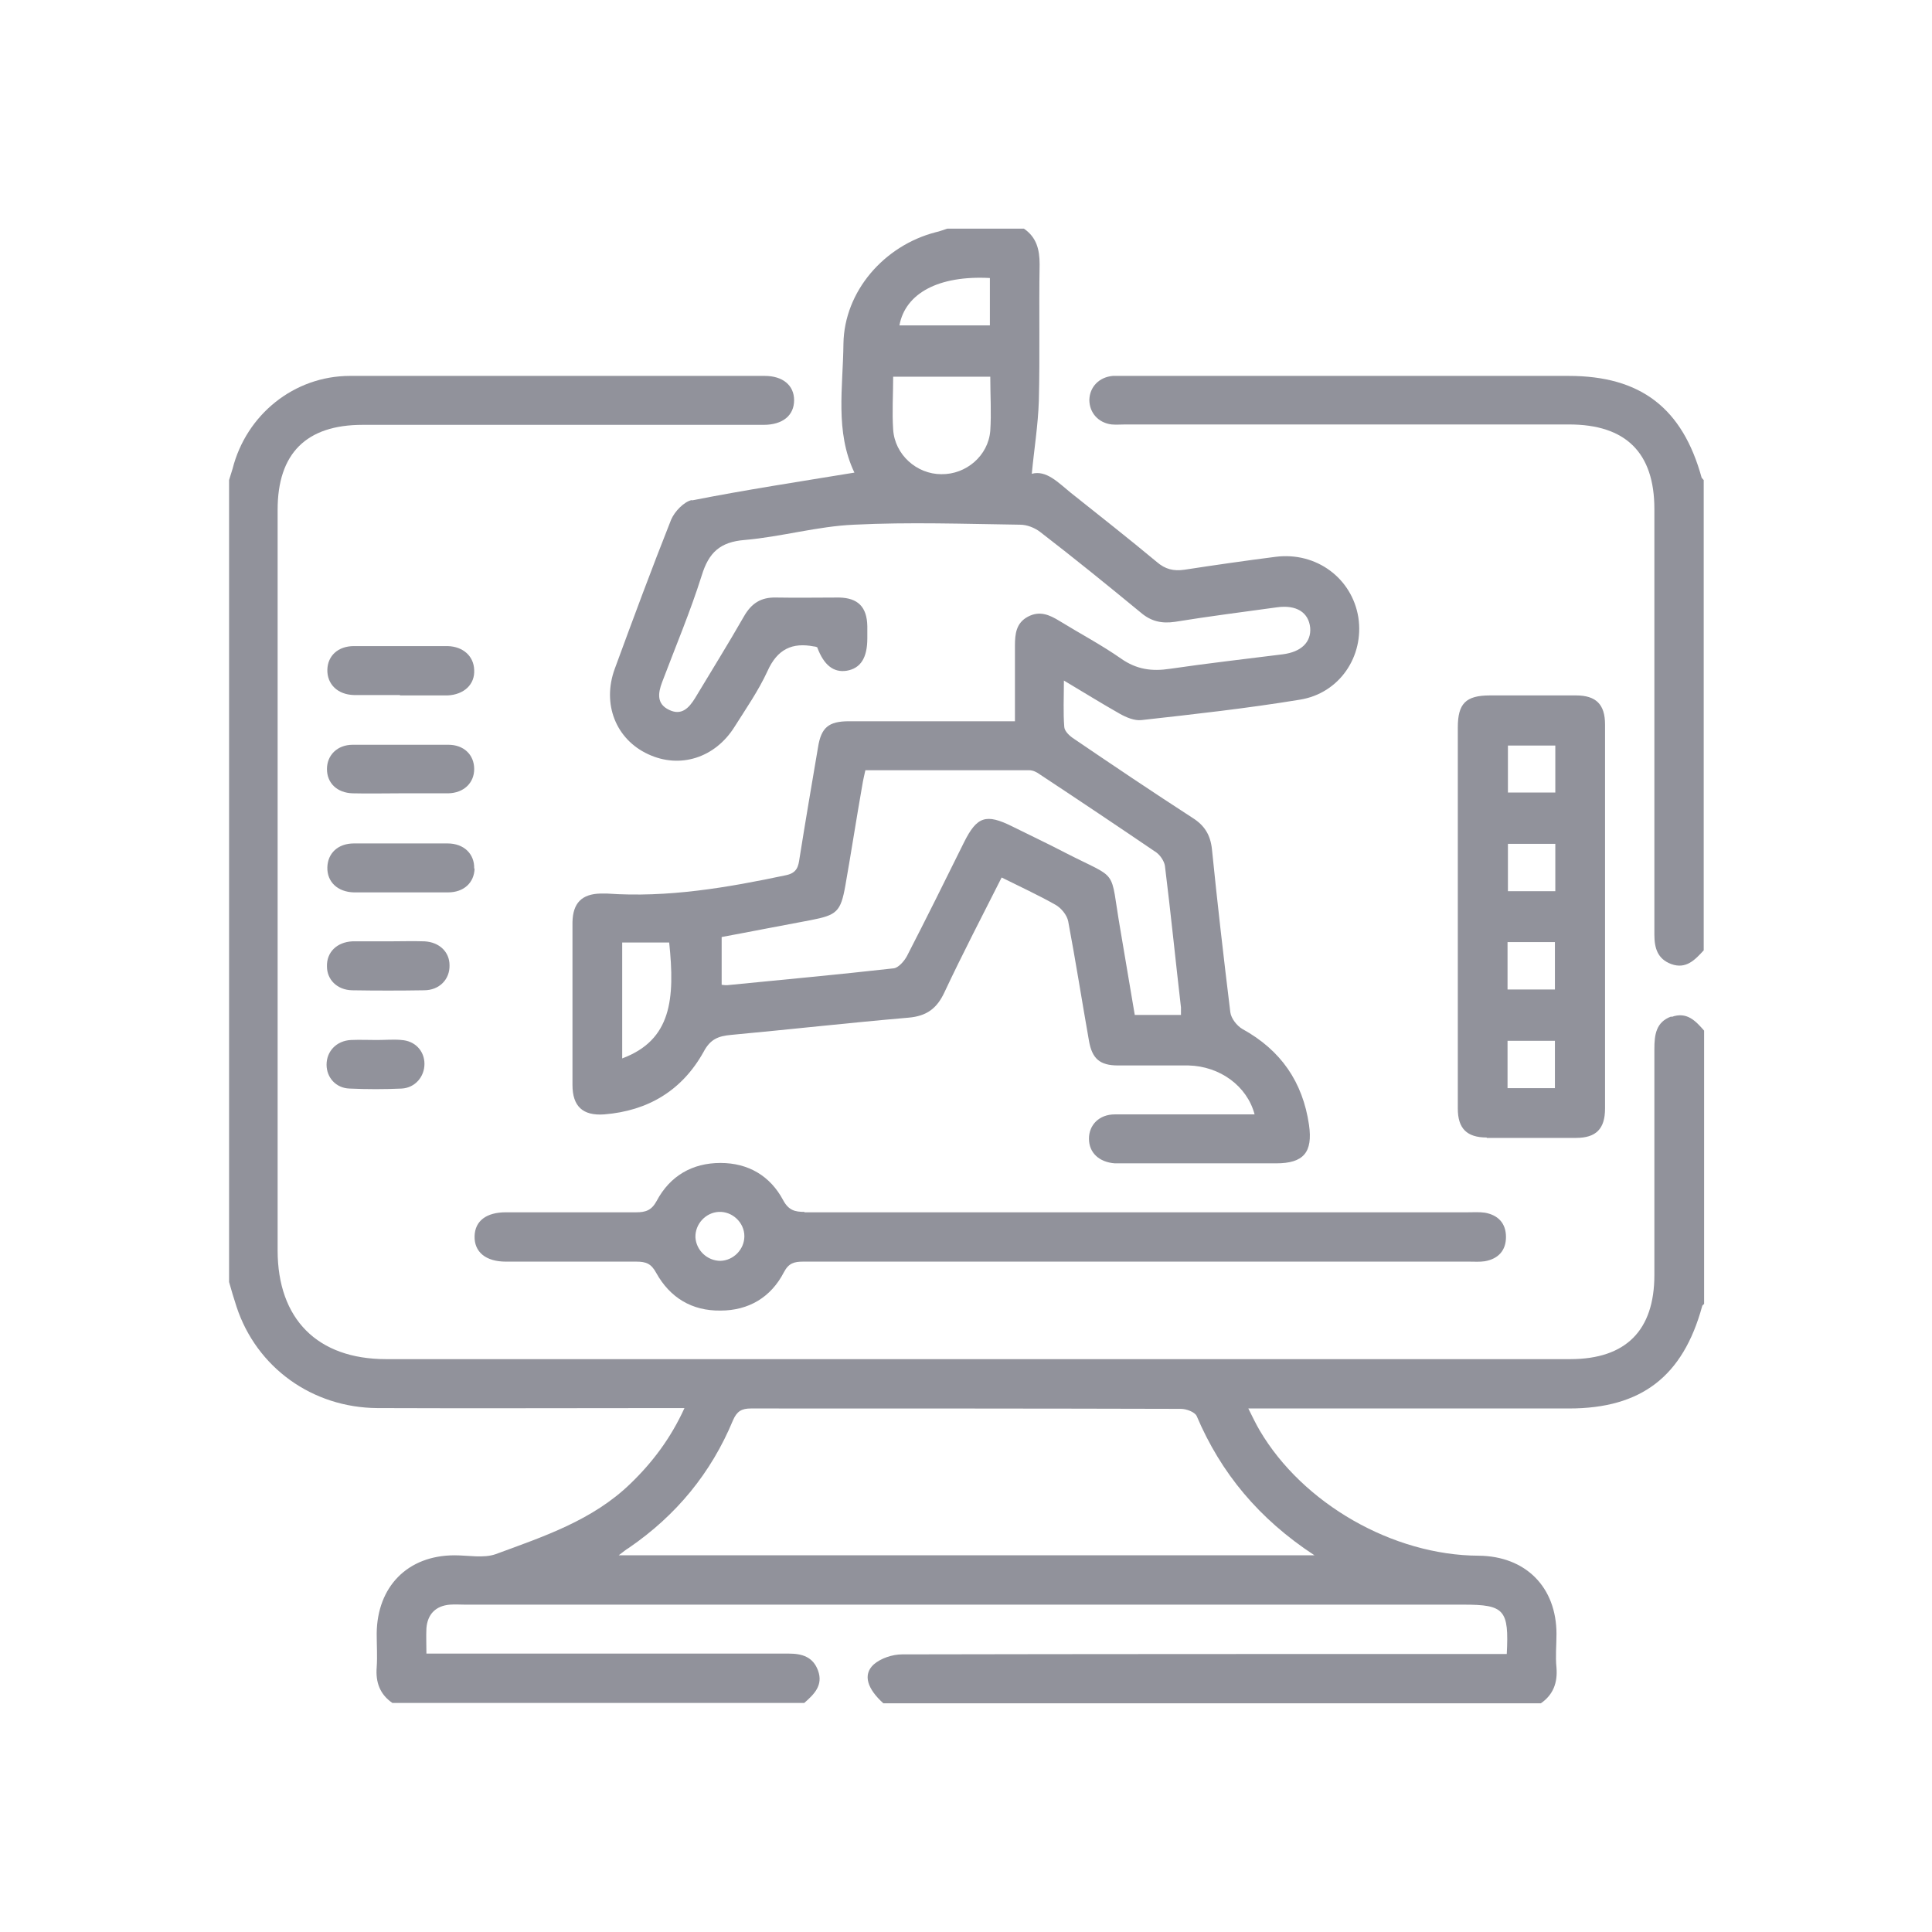 <svg xmlns="http://www.w3.org/2000/svg" id="Layer_1" viewBox="0 0 49.34 49.34"><defs><style>      .cls-1 {        fill: #91929b;      }    </style></defs><path class="cls-1" d="M42.68,25.96c-.39.14-.43.47-.43.83,0,1.92,0,3.84,0,5.77,0,1.42-.73,2.15-2.15,2.15-10.08,0-20.16,0-30.24,0-1.75,0-2.77-1.02-2.77-2.78,0-6.3,0-12.6,0-18.91,0-1.44.73-2.17,2.17-2.17,3.41,0,6.82,0,10.24,0,.49,0,.78-.24.78-.63,0-.38-.29-.62-.75-.62-3.53,0-7.06,0-10.59,0-1.43,0-2.65.99-3,2.37-.03.1-.06.19-.09.29v20.48c.06.21.12.42.19.63.51,1.55,1.93,2.58,3.6,2.59,2.46.01,4.92,0,7.37,0,.14,0,.28,0,.47,0-.35.77-.82,1.39-1.38,1.93-.97.94-2.22,1.35-3.44,1.8-.31.11-.7.03-1.05.03-1.2,0-1.98.8-1.99,2,0,.29.02.58,0,.86-.03.38.08.69.4.91h10.52c.25-.22.49-.45.35-.83-.13-.35-.41-.43-.75-.43-2.93,0-5.86,0-8.79,0-.14,0-.28,0-.46,0,0-.24-.01-.44,0-.65.03-.36.24-.57.6-.6.13-.01.26,0,.39,0,8.5,0,17,0,25.5,0,1.04,0,1.16.13,1.1,1.26h-.45c-5,0-9.99,0-14.99.01-.25,0-.55.1-.73.26-.28.26-.16.62.25.99h16.79c.32-.22.43-.53.4-.91-.03-.29,0-.57,0-.86,0-1.2-.79-1.99-1.99-2-2.19-.01-4.49-1.33-5.59-3.2-.1-.17-.18-.34-.29-.56h.47c2.57,0,5.15,0,7.72,0,1.85,0,2.91-.82,3.4-2.61,0-.02.03-.04.05-.06v-6.98c-.22-.25-.44-.49-.83-.35ZM33.56,39.72H15.8c.12-.09.19-.15.26-.19,1.21-.83,2.1-1.91,2.66-3.26.1-.23.22-.3.46-.3,3.66,0,7.32,0,10.98.01.14,0,.35.08.4.18.62,1.46,1.59,2.63,3.01,3.56Z"></path><path class="cls-1" d="M17.67,12.77c-.2.04-.44.29-.53.5-.5,1.26-.97,2.53-1.44,3.81-.33.9.03,1.8.85,2.18.81.38,1.71.1,2.21-.7.29-.46.61-.92.84-1.42.25-.56.63-.74,1.19-.63.03,0,.05.01.08.02.17.46.42.65.75.6.36-.06.53-.33.53-.83,0-.1,0-.21,0-.31-.01-.49-.24-.72-.72-.73-.54,0-1.07.01-1.61,0-.39-.01-.63.15-.82.48-.4.7-.83,1.39-1.25,2.09-.16.26-.35.45-.66.3-.32-.15-.29-.42-.18-.71.34-.9.72-1.8,1.01-2.72.18-.59.47-.86,1.1-.91.93-.08,1.86-.35,2.79-.39,1.41-.07,2.82-.02,4.24,0,.18,0,.38.08.52.19.87.67,1.72,1.36,2.57,2.06.26.22.53.28.87.23.86-.14,1.73-.25,2.6-.37.5-.07.81.13.85.52.03.37-.23.62-.7.68-.96.12-1.92.23-2.88.37-.46.07-.85.02-1.25-.26-.5-.35-1.05-.64-1.57-.96-.26-.16-.51-.27-.81-.11-.3.16-.33.44-.33.74,0,.64,0,1.27,0,1.93-.19,0-.33,0-.47,0-1.26,0-2.51,0-3.77,0-.52,0-.71.16-.79.67-.16.94-.32,1.88-.47,2.82-.03.21-.06.38-.34.44-1.51.32-3.03.58-4.58.47-.05,0-.1,0-.16,0-.48.01-.71.24-.72.73,0,1.39,0,2.77,0,4.16,0,.54.26.79.81.75,1.12-.09,1.99-.61,2.54-1.6.17-.32.37-.4.7-.43,1.51-.14,3.02-.31,4.53-.44.47-.04.73-.24.92-.65.46-.98.96-1.94,1.46-2.93.48.24.94.45,1.38.7.14.08.29.26.32.42.19,1.01.35,2.03.53,3.05.08.46.28.63.74.63.6,0,1.2,0,1.8,0,.81.02,1.5.53,1.69,1.25-.15,0-.29,0-.43,0-1.05,0-2.09,0-3.14,0-.4,0-.66.27-.66.62,0,.36.26.6.66.63.07,0,.13,0,.2,0,1.31,0,2.62,0,3.92,0,.7,0,.94-.28.84-.98-.16-1.1-.72-1.91-1.7-2.45-.14-.08-.29-.27-.31-.43-.17-1.39-.33-2.78-.47-4.17-.04-.36-.19-.6-.49-.79-1.02-.66-2.03-1.34-3.03-2.02-.11-.07-.24-.19-.25-.3-.03-.37-.01-.75-.01-1.19.52.31.97.59,1.43.85.16.09.37.18.55.16,1.35-.15,2.7-.3,4.04-.52,1.02-.16,1.65-1.11,1.5-2.1-.16-1-1.07-1.68-2.11-1.55-.78.1-1.55.21-2.33.33-.28.04-.49-.01-.71-.2-.72-.6-1.46-1.18-2.2-1.77-.32-.26-.62-.58-.99-.48.06-.63.16-1.24.18-1.86.03-1.16,0-2.33.02-3.49,0-.38-.08-.69-.4-.91h-1.96c-.1.03-.19.07-.29.09-1.32.34-2.34,1.51-2.36,2.85-.01,1.11-.22,2.24.28,3.29-1.4.23-2.78.44-4.15.71ZM15.89,27.03v-2.96h1.2c.15,1.44.06,2.49-1.2,2.96ZM29.53,21.77c.1.07.2.22.22.34.15,1.21.27,2.41.41,3.62,0,.05,0,.1,0,.19h-1.18c-.12-.73-.25-1.46-.37-2.19-.28-1.61,0-1.23-1.42-1.96-.44-.23-.89-.44-1.33-.66-.68-.34-.91-.26-1.24.4-.48.97-.96,1.94-1.46,2.91-.07.13-.22.3-.34.31-1.42.16-2.83.29-4.25.43-.04,0-.08,0-.14-.01v-1.22c.76-.14,1.51-.29,2.27-.43.67-.13.77-.21.89-.89.15-.85.28-1.7.43-2.55.02-.13.05-.25.08-.39,1.41,0,2.8,0,4.18,0,.1,0,.2.05.28.11,1,.66,2,1.33,3,2.01ZM25.28,7.1v1.21h-2.31c.15-.82,1-1.28,2.31-1.21ZM22.79,9.62h2.5c0,.47.03.93,0,1.38-.05.64-.62,1.12-1.25,1.11-.63,0-1.19-.5-1.23-1.14-.03-.44,0-.88,0-1.35Z"></path><path class="cls-1" d="M43.46,12.21c-.49-1.79-1.56-2.61-3.4-2.61-3.76,0-7.53,0-11.29,0-.12,0-.24,0-.35,0-.35.03-.59.28-.6.61,0,.33.23.59.57.63.12.01.23,0,.35,0,3.78,0,7.55,0,11.33,0,1.45,0,2.18.72,2.18,2.16,0,1.23,0,2.46,0,3.69,0,2.39,0,4.78,0,7.18,0,.34.08.62.43.75.38.14.61-.11.83-.35v-12.01s-.04-.04-.05-.06Z"></path><path class="cls-1" d="M20.55,30.95c-.25,0-.41-.04-.55-.3-.33-.62-.89-.95-1.6-.95-.72,0-1.29.33-1.63.97-.13.24-.28.29-.52.29-1.11,0-2.22,0-3.33,0-.5,0-.79.22-.8.61-.01.4.28.65.8.65,1.11,0,2.22,0,3.33,0,.25,0,.38.05.51.29.35.63.91.97,1.64.96.72,0,1.29-.34,1.62-.98.12-.23.26-.27.49-.27,2.86,0,5.73,0,8.59,0,2.81,0,5.62,0,8.43,0,.13,0,.26.01.39-.01.34-.06.54-.27.54-.62,0-.35-.2-.56-.54-.62-.14-.02-.29-.01-.43-.01-5.65,0-11.3,0-16.95,0ZM18.4,32.2c-.34,0-.62-.27-.64-.6-.01-.34.26-.63.59-.65.35-.02.66.27.66.62,0,.34-.28.62-.61.63Z"></path><path class="cls-1" d="M37.97,29.06c.76,0,1.52,0,2.28,0,.51,0,.74-.23.74-.75,0-3.27,0-6.54,0-9.81,0-.51-.23-.74-.74-.74-.73,0-1.46,0-2.2,0-.62,0-.82.21-.82.82,0,1.6,0,3.19,0,4.79,0,1.65,0,3.3,0,4.94,0,.51.23.74.74.74ZM38.51,19.04h1.21v1.2h-1.21v-1.2ZM39.72,21.55v1.21h-1.21v-1.21h1.21ZM38.5,24.06h1.21v1.21h-1.21v-1.21ZM38.5,26.58h1.21v1.21h-1.21v-1.21Z"></path><path class="cls-1" d="M10.21,17.76c.39,0,.78,0,1.18,0,.01,0,.03,0,.04,0,.42-.02.7-.28.68-.65-.01-.35-.28-.6-.68-.61-.8,0-1.6,0-2.39,0-.41,0-.67.25-.68.6-.01.37.26.64.68.65.39,0,.78,0,1.18,0Z"></path><path class="cls-1" d="M11.44,19.02c-.81,0-1.62,0-2.43,0-.4,0-.66.27-.66.62,0,.36.26.61.66.62.41.01.81,0,1.22,0,.41,0,.81,0,1.22,0,.4-.01.66-.27.66-.62,0-.36-.26-.62-.66-.62Z"></path><path class="cls-1" d="M12.11,22.18c.01-.37-.26-.64-.68-.64-.8,0-1.6,0-2.39,0-.41,0-.67.25-.68.61-.01.37.26.63.68.64.39,0,.78,0,1.18,0,.41,0,.81,0,1.22,0,.41,0,.67-.25.68-.61Z"></path><path class="cls-1" d="M11.48,24.65c0-.34-.26-.59-.64-.61-.3-.01-.6,0-.9,0-.31,0-.63,0-.94,0-.4.02-.66.28-.65.64,0,.34.26.6.64.61.61.01,1.23.01,1.84,0,.39,0,.66-.28.65-.64Z"></path><path class="cls-1" d="M10.26,26.56c-.21-.02-.42,0-.63,0,0,0,0,0,0,0-.22,0-.45-.01-.67,0-.37.02-.62.29-.62.63,0,.33.24.6.59.61.44.02.89.02,1.33,0,.34-.02.58-.3.58-.63,0-.33-.24-.59-.59-.61Z"></path></svg>